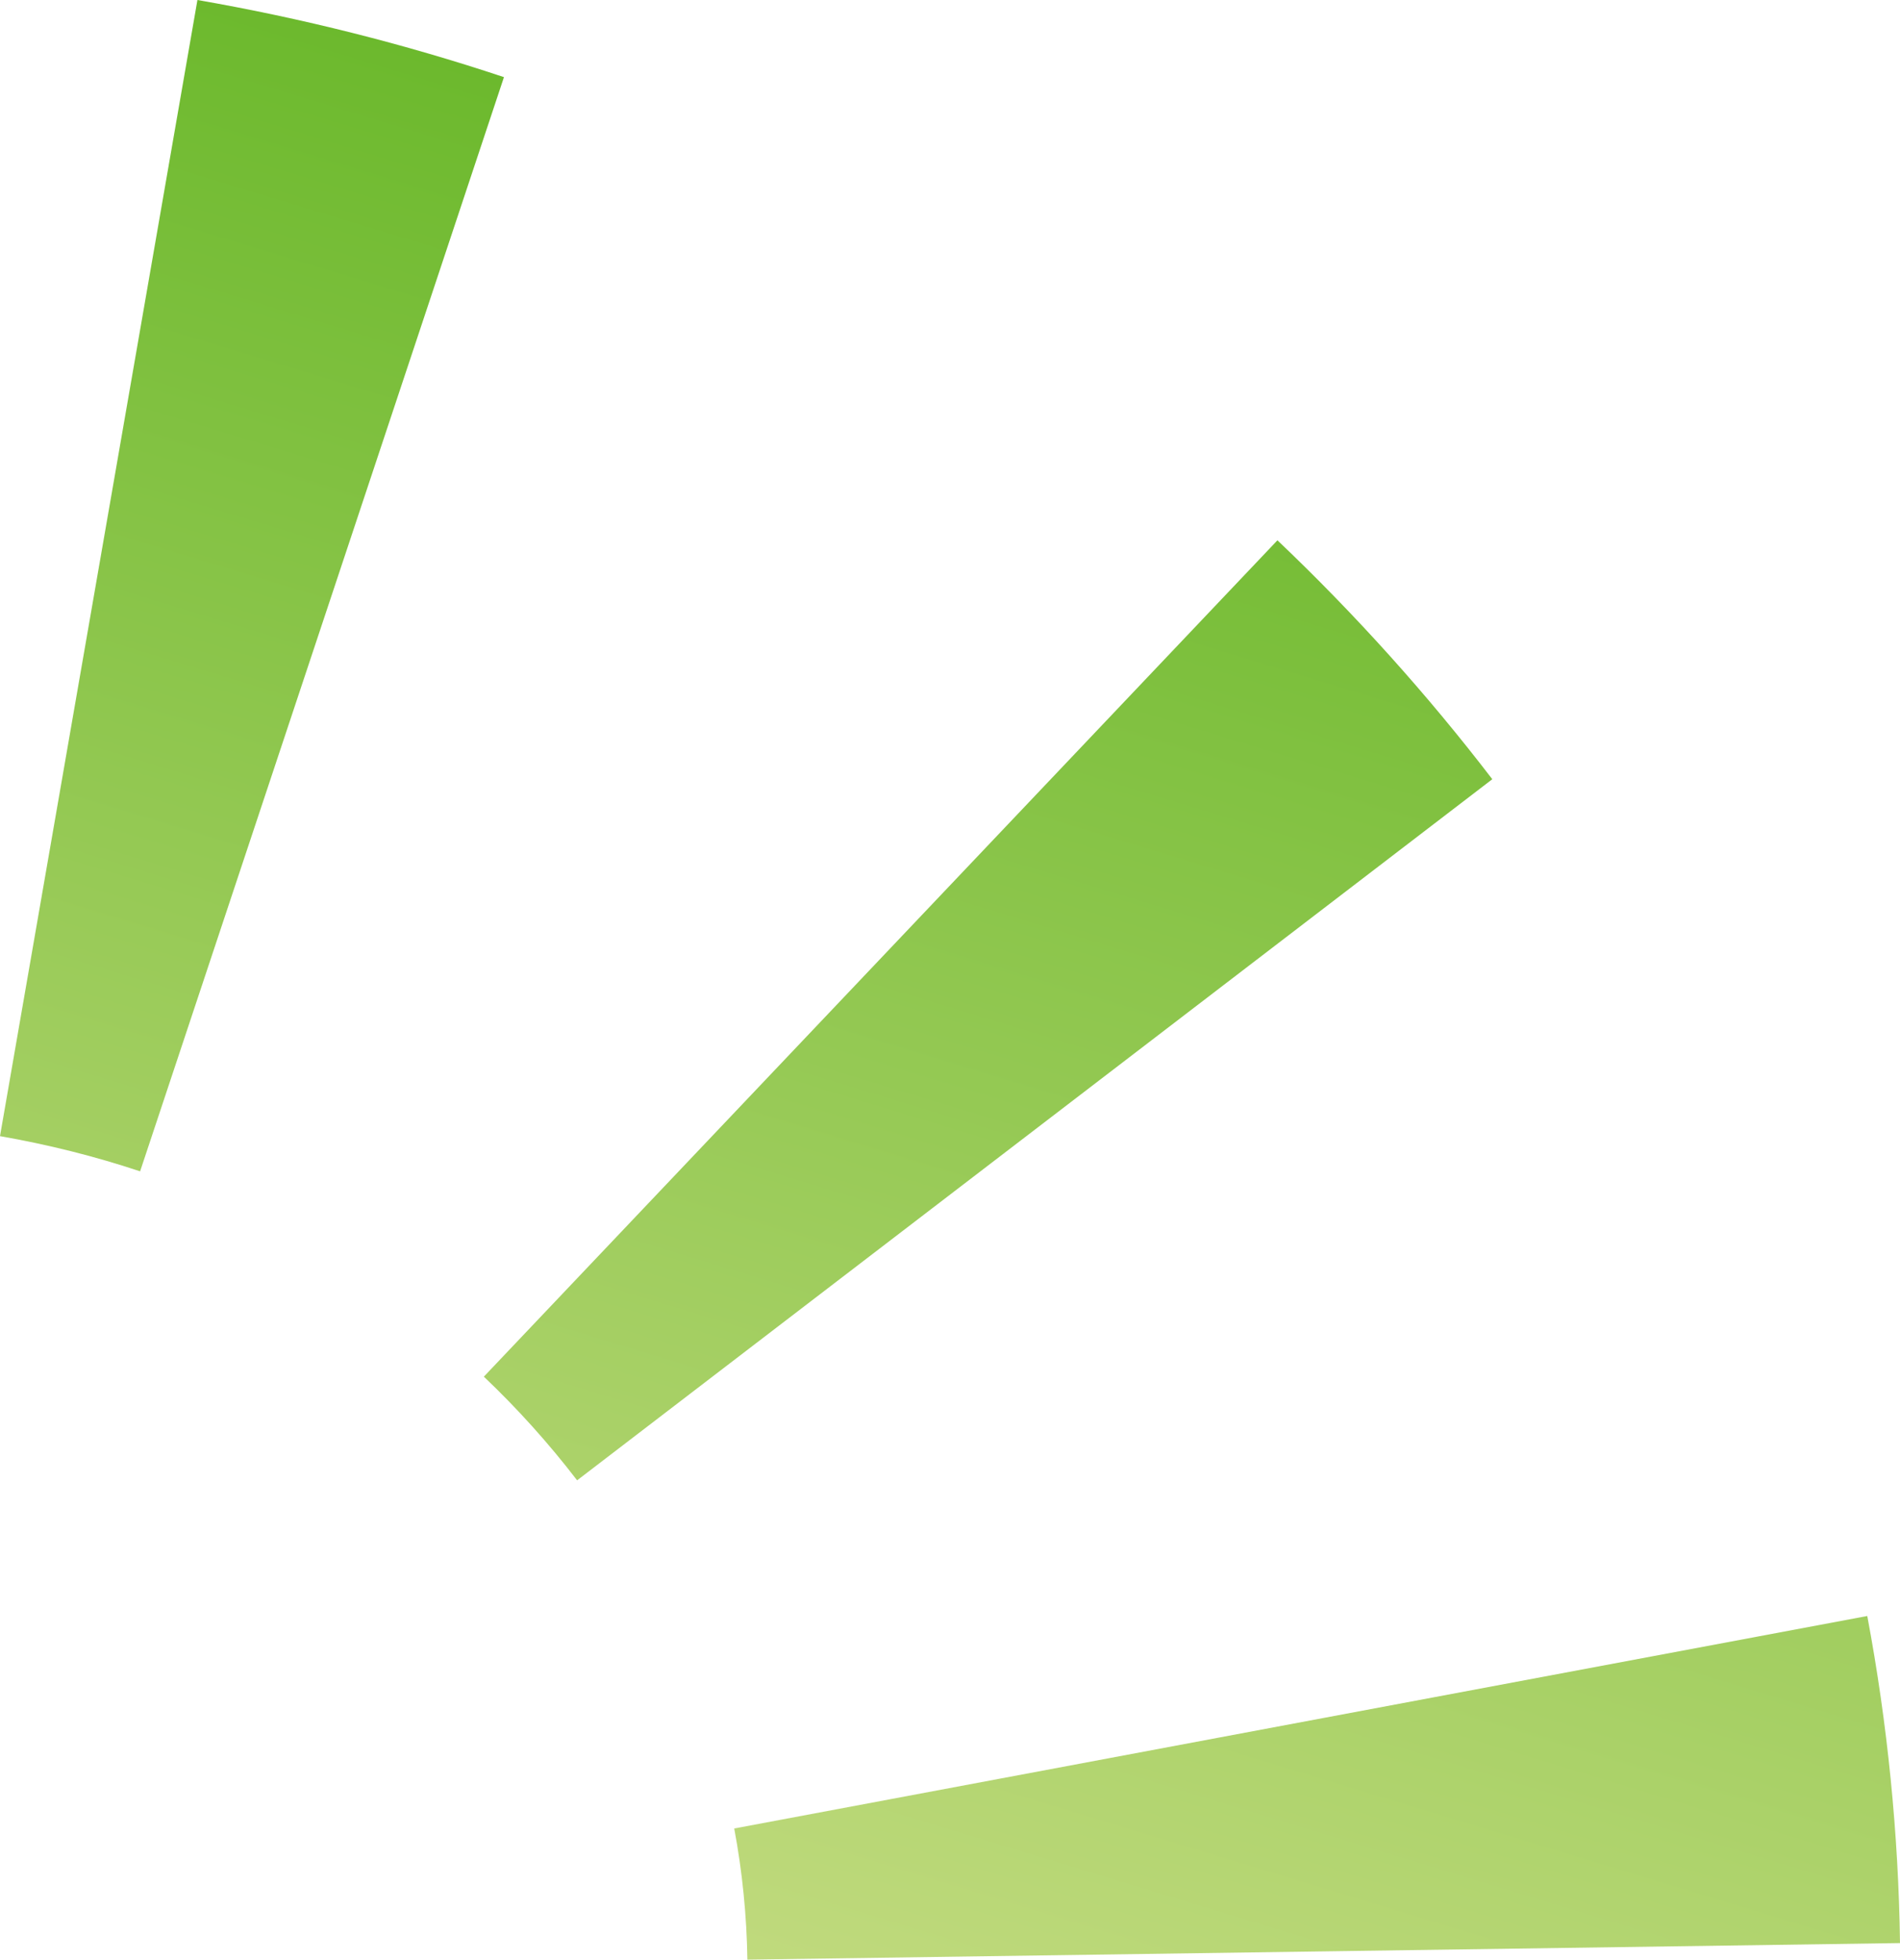 <?xml version="1.0" encoding="UTF-8"?><svg id="_レイヤー_1" xmlns="http://www.w3.org/2000/svg" xmlns:xlink="http://www.w3.org/1999/xlink" viewBox="0 0 177.65 183.16"><defs><style>.cls-1{fill:url(#_名称未設定グラデーション_13);}</style><linearGradient id="_名称未設定グラデーション_13" x1="-434.13" y1="681.03" x2="-272.38" y2="681.03" gradientTransform="translate(847.9 -33.68) rotate(-73.06) scale(1 -1)" gradientUnits="userSpaceOnUse"><stop offset="0" stop-color="#c0da7d"/><stop offset="1" stop-color="#6cb92d"/></linearGradient></defs><path class="cls-1" d="m68.65,170.9l105.94-19.86c1.89,10.06,2.92,20.35,3.06,30.57l-107.77,1.55c-.06-4.09-.47-8.22-1.23-12.26Zm-23.41-42.23L119.44,50.5c7.26,6.9,14.02,14.41,20.09,22.33l-85.57,65.53c-2.63-3.43-5.56-6.69-8.72-9.69ZM0,106.19L18.46,0c9.72,1.69,19.36,4.11,28.66,7.21L13.1,109.48c-4.23-1.41-8.64-2.51-13.1-3.29Z"/></svg>